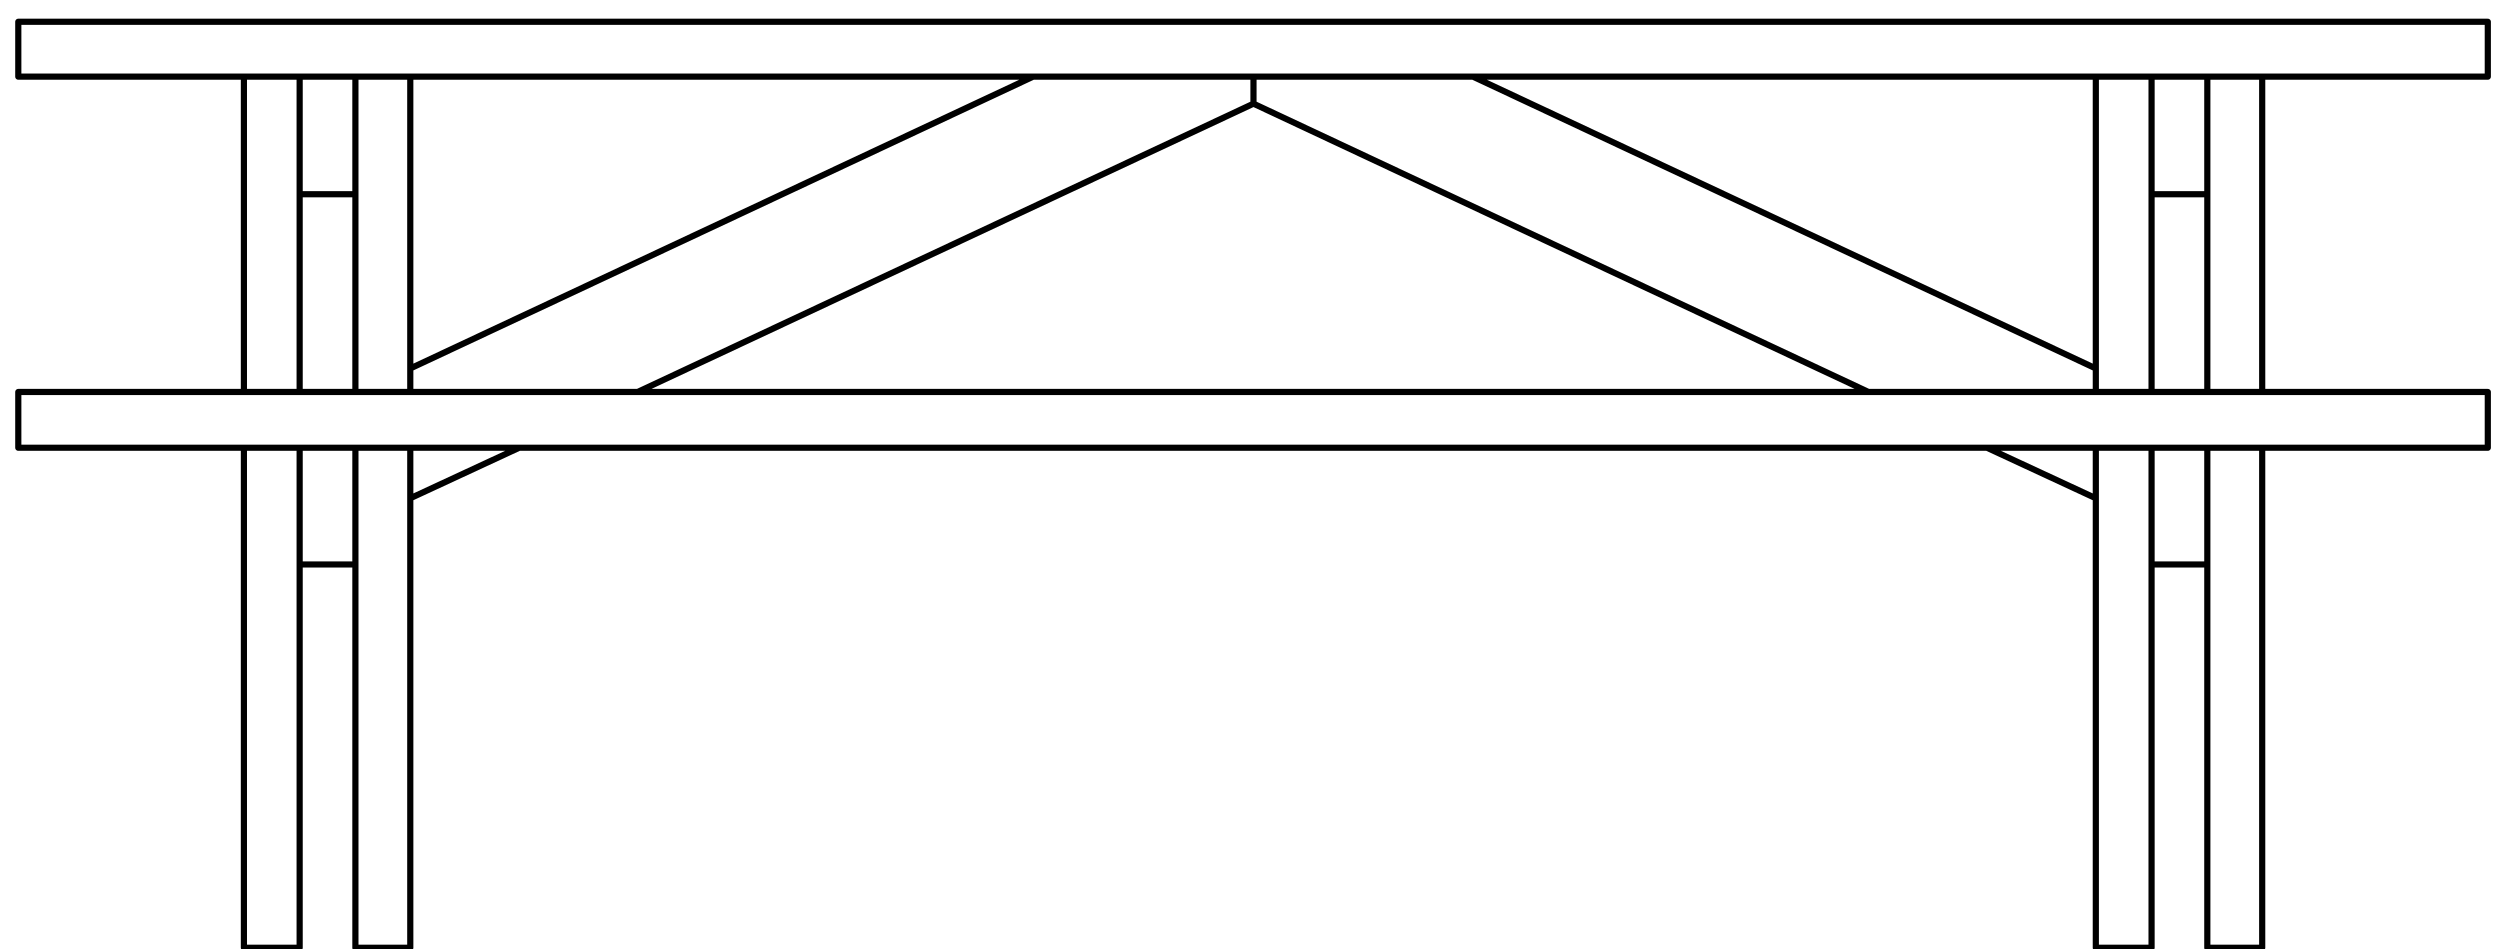 <?xml version="1.0" encoding="utf-8"?>
<!-- Generator: Adobe Illustrator 27.8.1, SVG Export Plug-In . SVG Version: 6.00 Build 0)  -->
<svg version="1.1" id="Lager_1" xmlns="http://www.w3.org/2000/svg" xmlns:xlink="http://www.w3.org/1999/xlink" x="0px" y="0px"
	 width="287px" height="109px" viewBox="0 0 287 109" style="enable-background:new 0 0 287 109;" xml:space="preserve">
<path style="fill:none;stroke:#000000;stroke-width:0.709;stroke-linecap:round;stroke-linejoin:round;stroke-miterlimit:10;" d="
	M40.8,45V22.3 M40.8,108.8v-44 M47.1,108.8h-6.3 M47.1,45V8.8 M47.1,108.8V51.4 M253.4,45V22.3 M253.4,108.8v-44 M259.7,45V8.8
	 M259.7,108.8V51.4 M259.7,108.8h-6.3 M28,45V8.8 M28,108.8V51.4 M34.4,108.8H28 M34.4,45V22.3 M34.4,108.8v-44 M247,45V22.3
	 M247,108.8v-44 M240.6,45V8.8 M240.6,108.8V51.4 M247,108.8h-6.4 M2.1,51.4V45 M285.6,51.4H2.1 M285.6,45v6.4 M285.6,45H2.1
	 M285.6,2.5v6.3 M285.6,8.8H2.1 M285.6,2.5H2.1 M2.1,8.8V2.5 M73.2,45l70.7-33.1 M47.1,57.2l12.5-5.8 M118.6,8.8L47.1,42.3
	 M143.9,8.8v3.1 M143.9,11.9V8.8 M214.5,45l-70.6-33.1 M240.6,57.2l-12.5-5.8 M169.1,8.8l71.5,33.5 M247,8.8v13.5 M247,22.3h6.4
	 M253.4,22.3V8.8 M34.4,8.8v13.5 M34.4,22.3h6.4 M40.8,22.3V8.8 M40.8,51.4v13.4 M34.4,51.4v13.4 M34.4,64.8h6.4 M253.4,51.4v13.4
	 M247,51.4v13.4 M247,64.8h6.4"/>
</svg>
